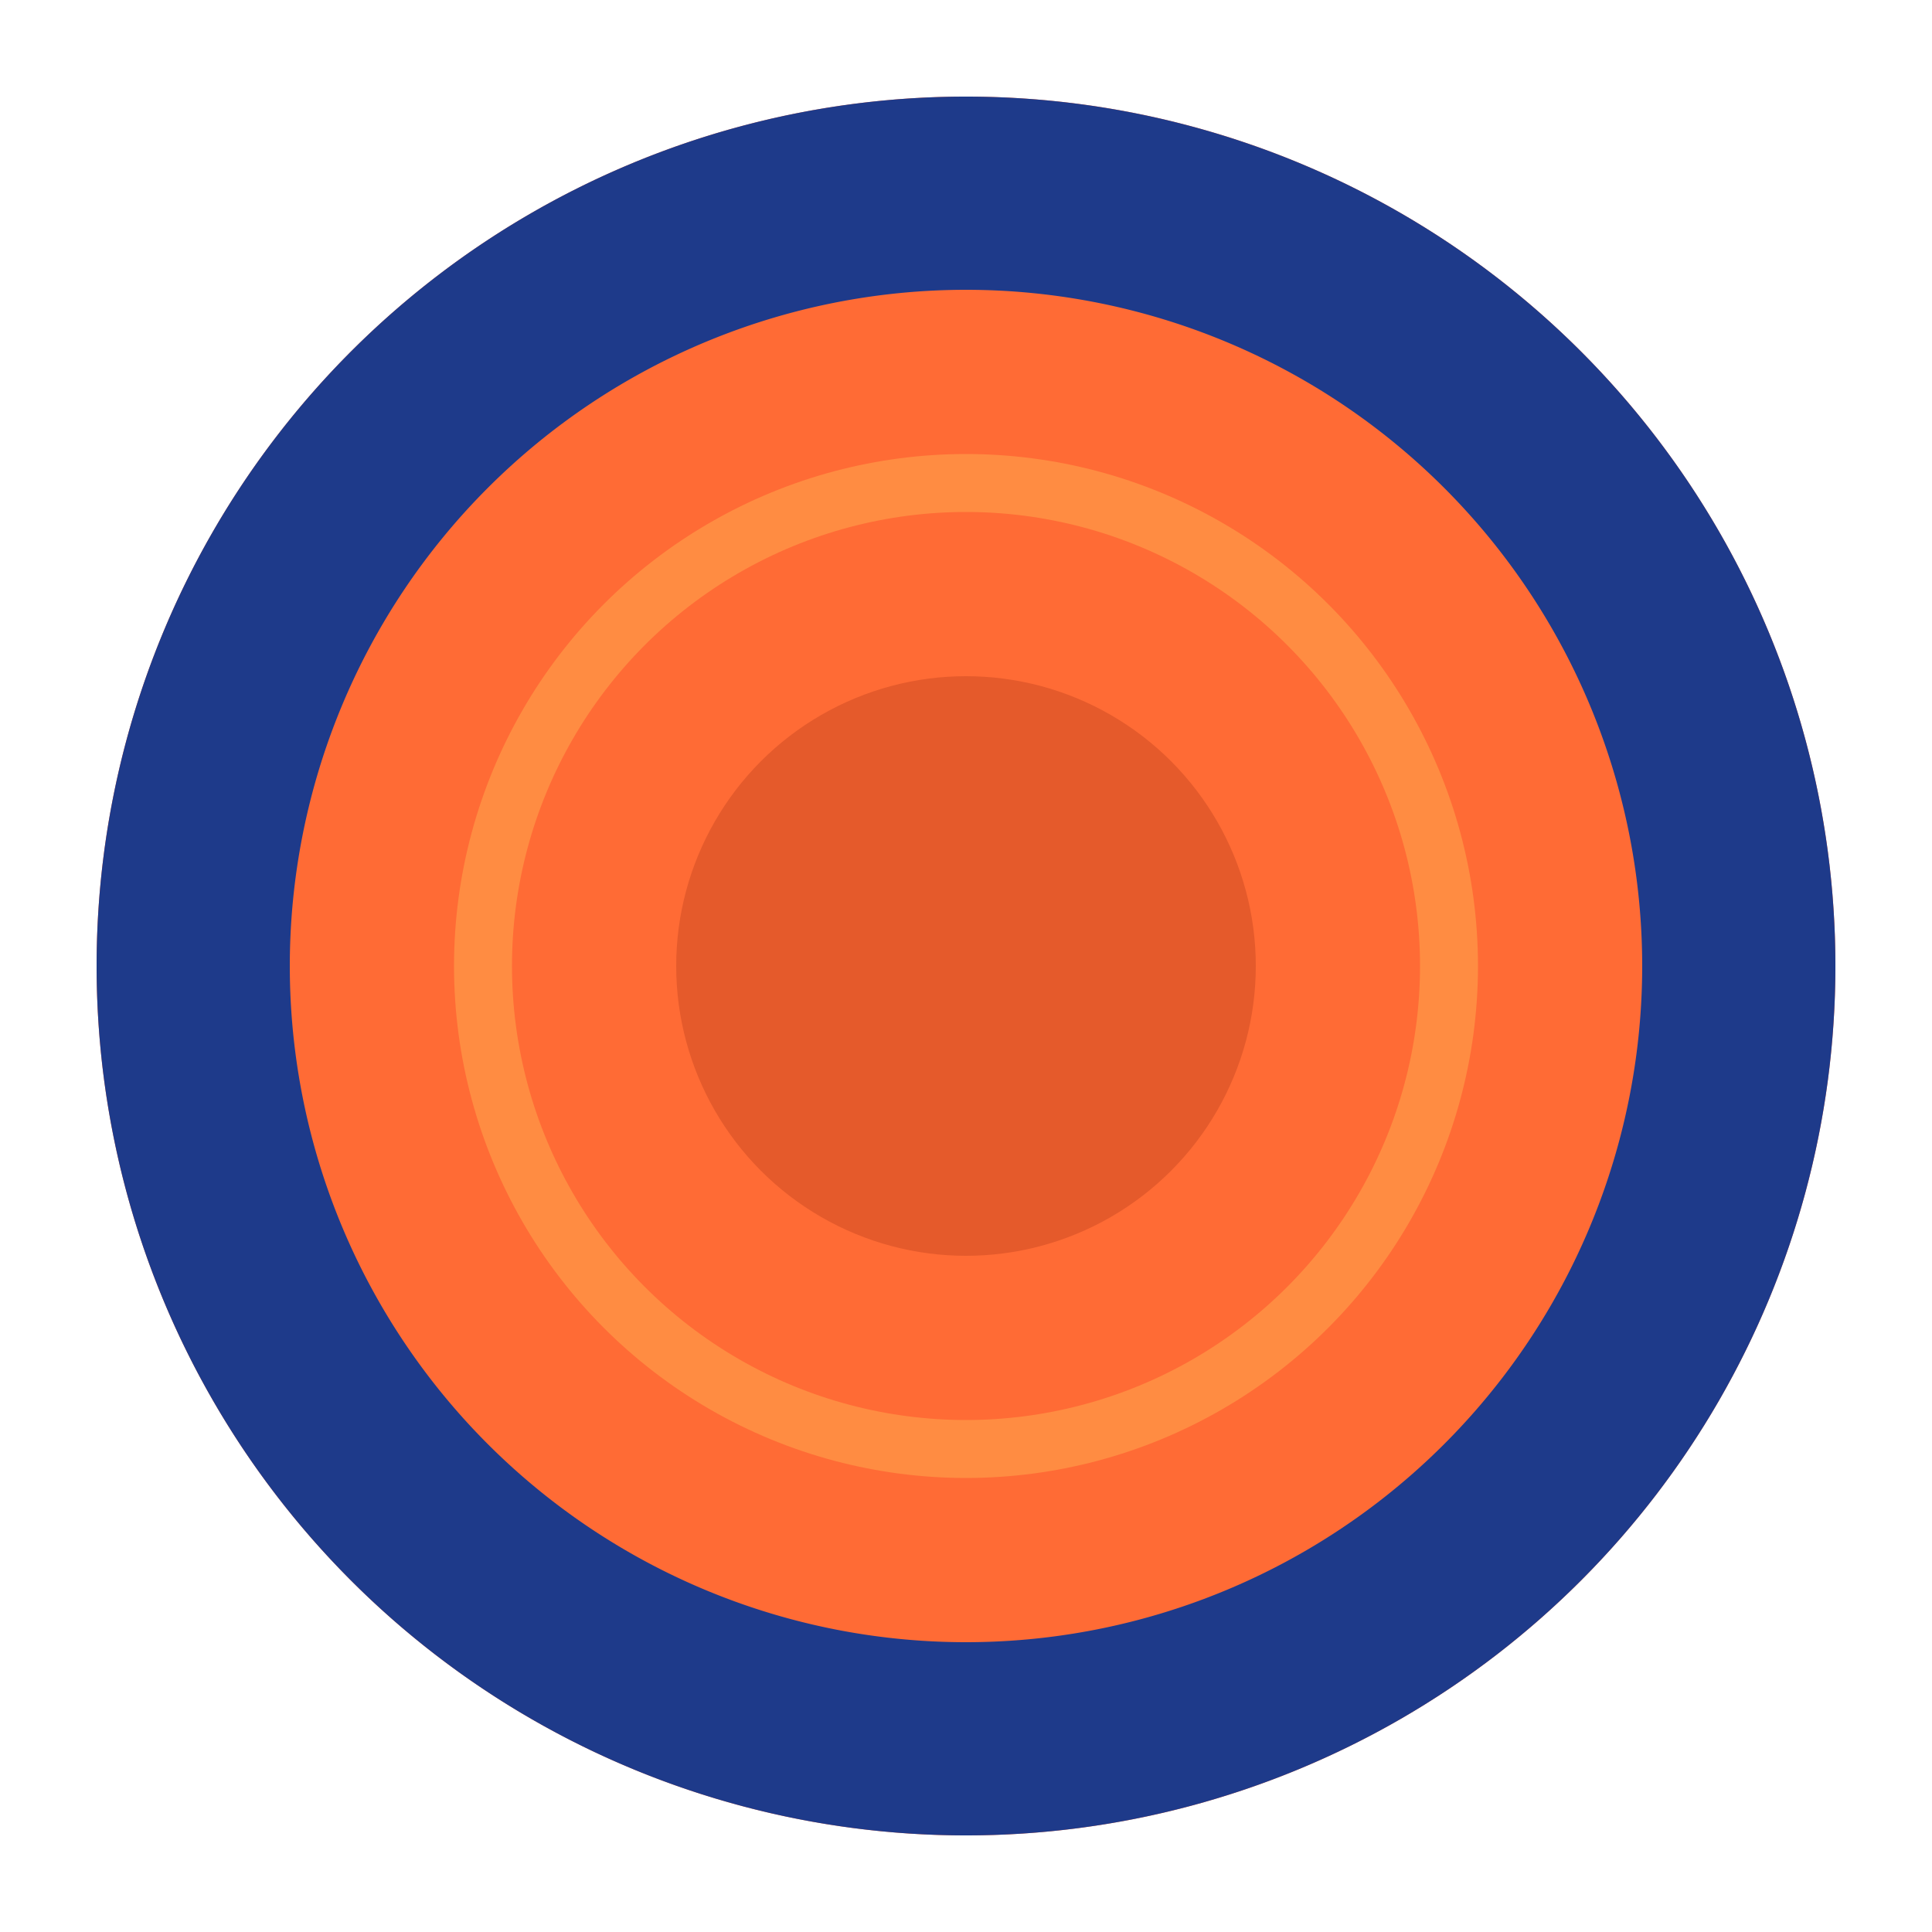 <svg xmlns="http://www.w3.org/2000/svg" viewBox="0 0 100 100" fill="none">
  <!-- Background circle -->
  <circle cx="50" cy="50" r="45" fill="#FF6B35"/>
  
  <!-- Dark blue crescent (outer edge) -->
  <path d="M50 5 A45 45 0 0 1 95 50 A45 45 0 0 1 50 95 A45 45 0 0 1 5 50 A45 45 0 0 1 50 5 Z M50 15 A35 35 0 0 0 15 50 A35 35 0 0 0 50 85 A35 35 0 0 0 85 50 A35 35 0 0 0 50 15 Z" fill="#1E3A8A"/>
  
  <!-- Light orange ring -->
  <circle cx="50" cy="50" r="25" fill="none" stroke="#FF8C42" stroke-width="3"/>
  
  <!-- Dark orange center circle -->
  <circle cx="50" cy="50" r="15" fill="#E55A2B"/>
</svg>
